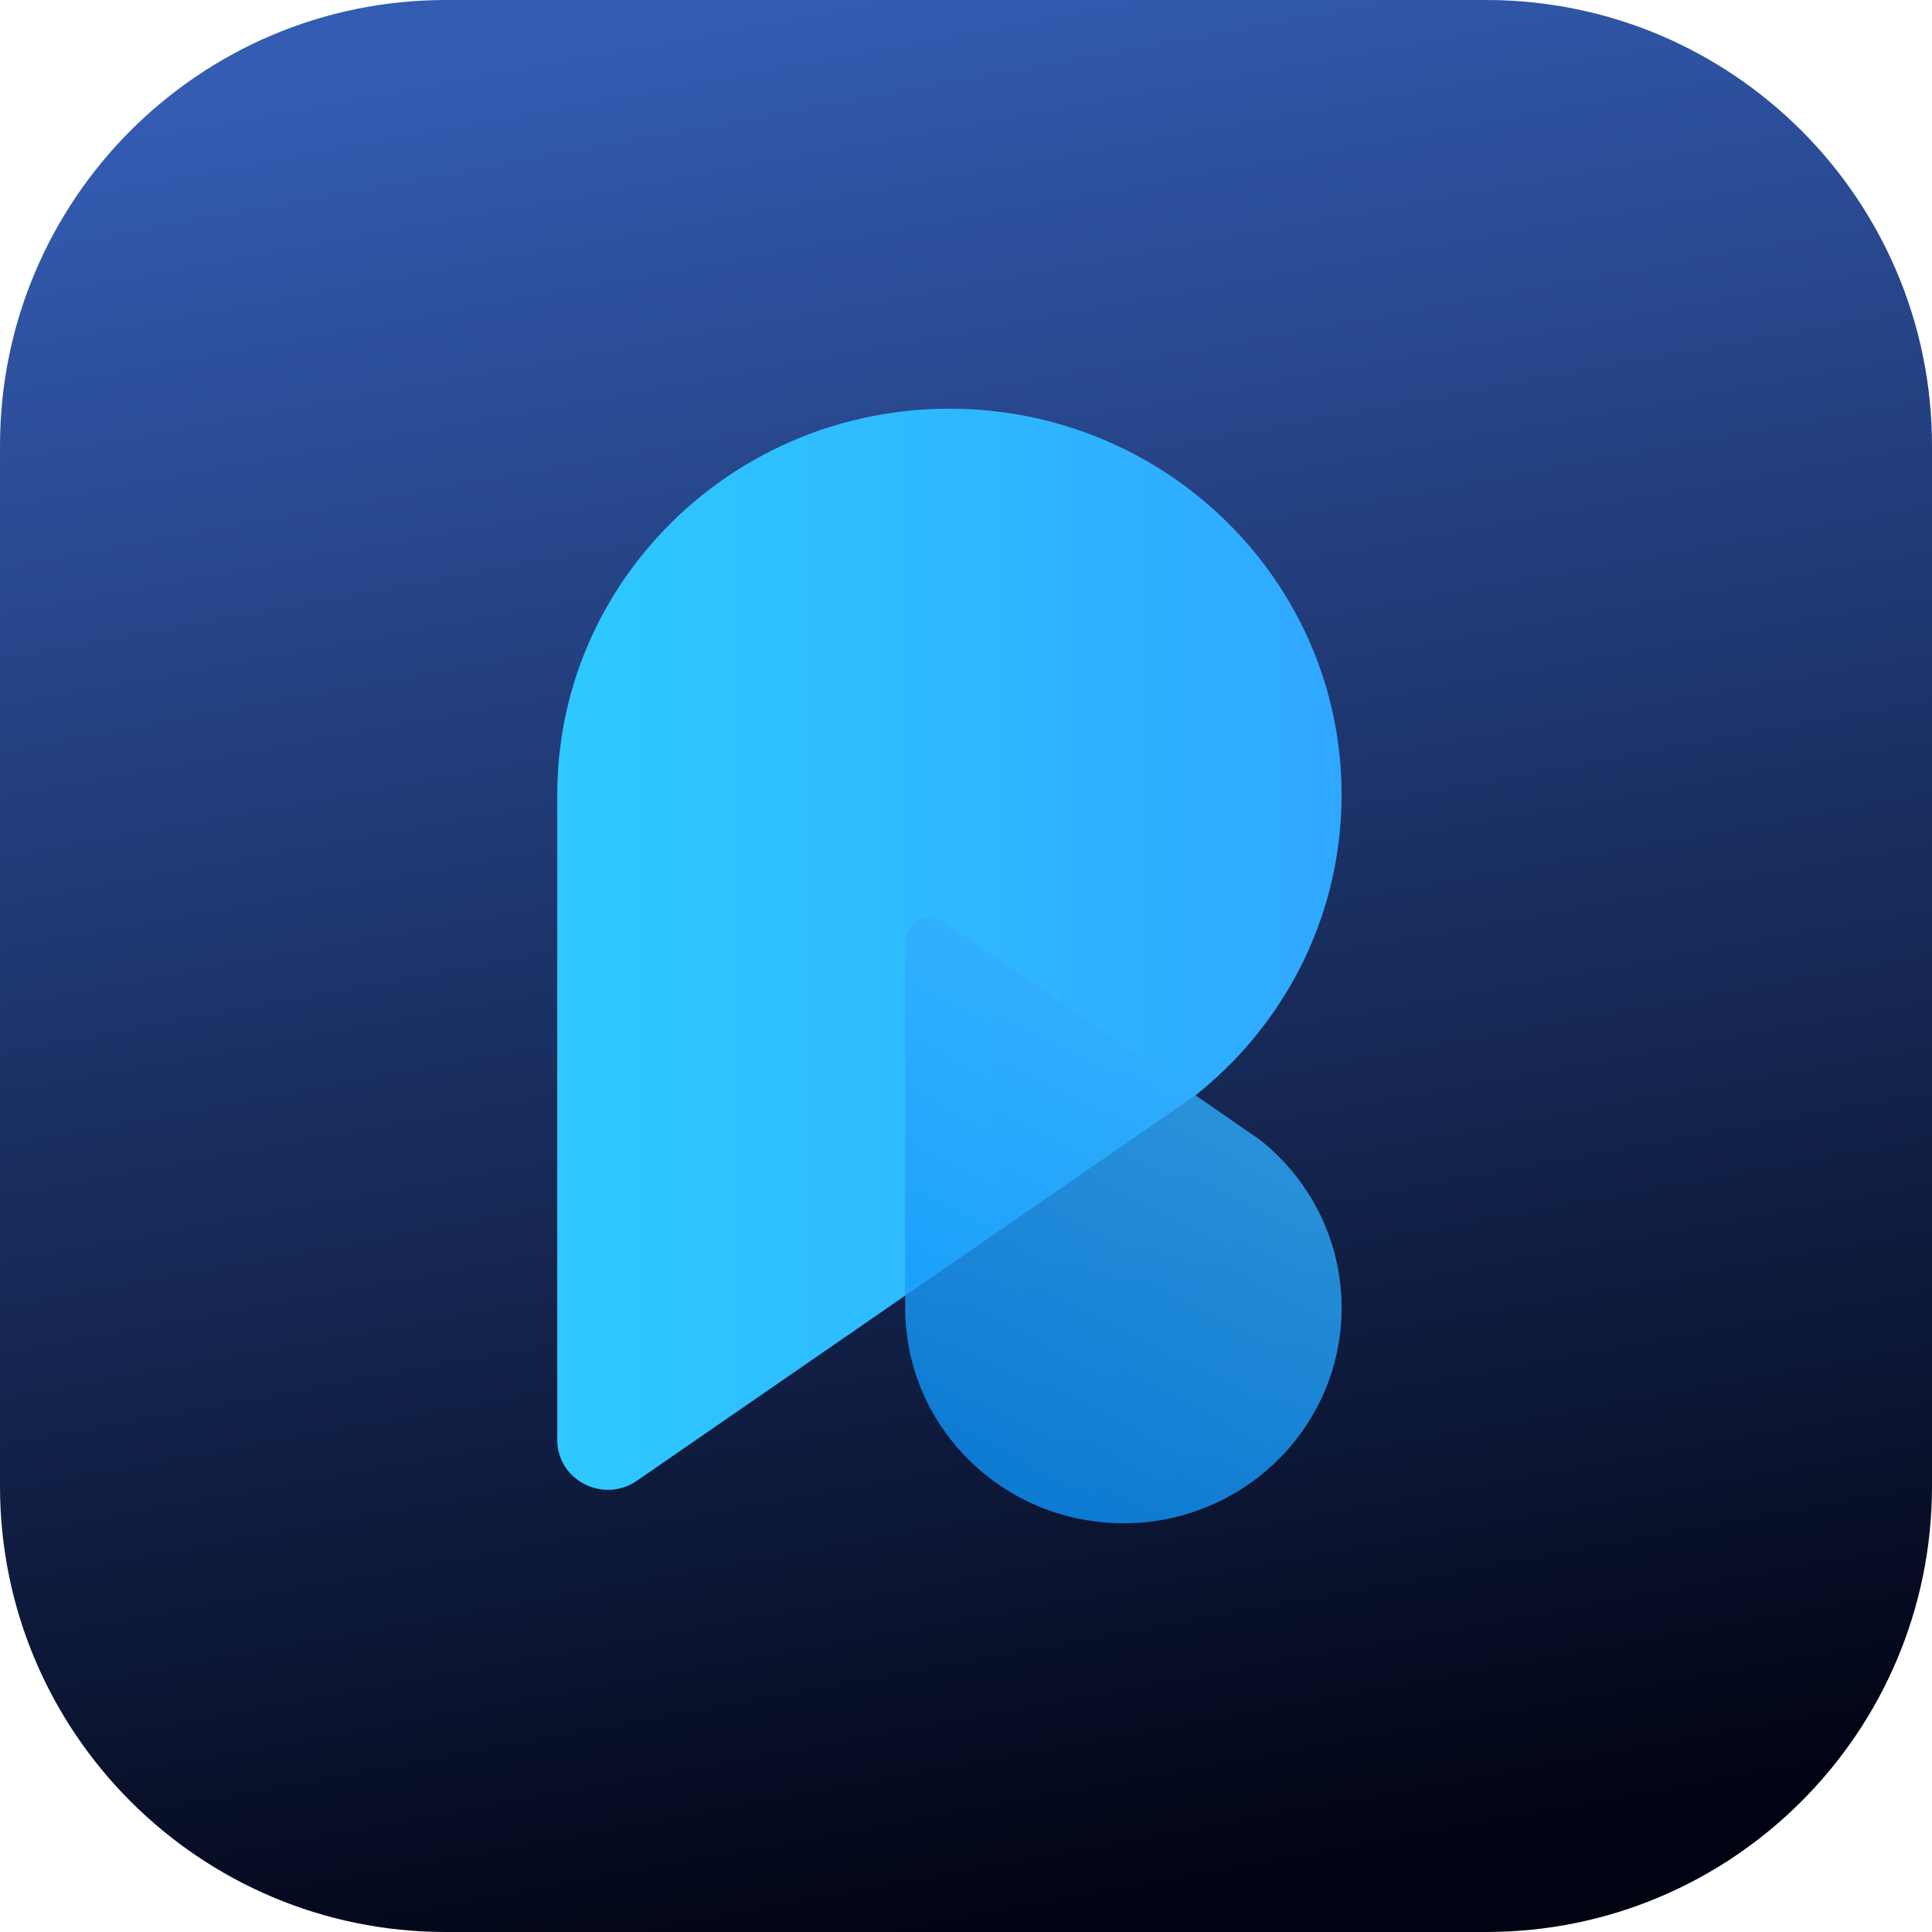 <svg width="52" height="52" viewBox="0 0 52 52" fill="none" xmlns="http://www.w3.org/2000/svg">
<g clip-path="url(#clip0_13710_40383)">
<path d="M0 8C0 3.582 3.582 0 8 0H44C48.418 0 52 3.582 52 8V44C52 48.418 48.418 52 44 52H8C3.582 52 0 48.418 0 44V8Z" fill="url(#paint0_linear_13710_40383)"/>
<path d="M36.109 21.39C36.109 23.921 35.19 26.24 33.663 28.042C33.217 28.57 32.716 29.052 32.173 29.483L17.143 39.854C16.241 40.477 14.999 39.841 14.999 38.756V21.39C14.999 18.841 15.932 16.507 17.482 14.699C19.417 12.436 22.315 11 25.554 11C31.384 11 36.109 15.652 36.109 21.39Z" fill="url(#paint1_linear_13710_40383)"/>
<path d="M36.11 35.201C36.11 33.789 35.598 32.494 34.749 31.489C34.5 31.195 34.222 30.925 33.92 30.685L25.436 24.814C24.985 24.502 24.363 24.82 24.363 25.363V35.201C24.363 36.623 24.882 37.926 25.744 38.935C26.822 40.197 28.434 40.999 30.237 40.999C33.48 40.999 36.11 38.403 36.11 35.201Z" fill="url(#paint2_linear_13710_40383)" fill-opacity="0.8"/>
</g>
<defs>
<linearGradient id="paint0_linear_13710_40383" x1="19.5" y1="3.27826e-07" x2="29" y2="52" gradientUnits="userSpaceOnUse">
<stop stop-color="#345CB3"/>
<stop offset="1" stop-color="#010312"/>
</linearGradient>
<linearGradient id="paint1_linear_13710_40383" x1="14.999" y1="25.999" x2="36.109" y2="25.999" gradientUnits="userSpaceOnUse">
<stop stop-color="#2EC9FF"/>
<stop offset="1" stop-color="#2FA8FF"/>
</linearGradient>
<linearGradient id="paint2_linear_13710_40383" x1="31.215" y1="11.001" x2="17.919" y2="35.985" gradientUnits="userSpaceOnUse">
<stop stop-color="#5ECCFF"/>
<stop offset="1" stop-color="#0B92FA"/>
</linearGradient>
<clipPath id="clip0_13710_40383">
<path d="M0 12C0 5.373 5.373 0 12 0H40C46.627 0 52 5.373 52 12V40C52 46.627 46.627 52 40 52H12C5.373 52 0 46.627 0 40V12Z" fill="white"/>
</clipPath>
</defs>
</svg>
